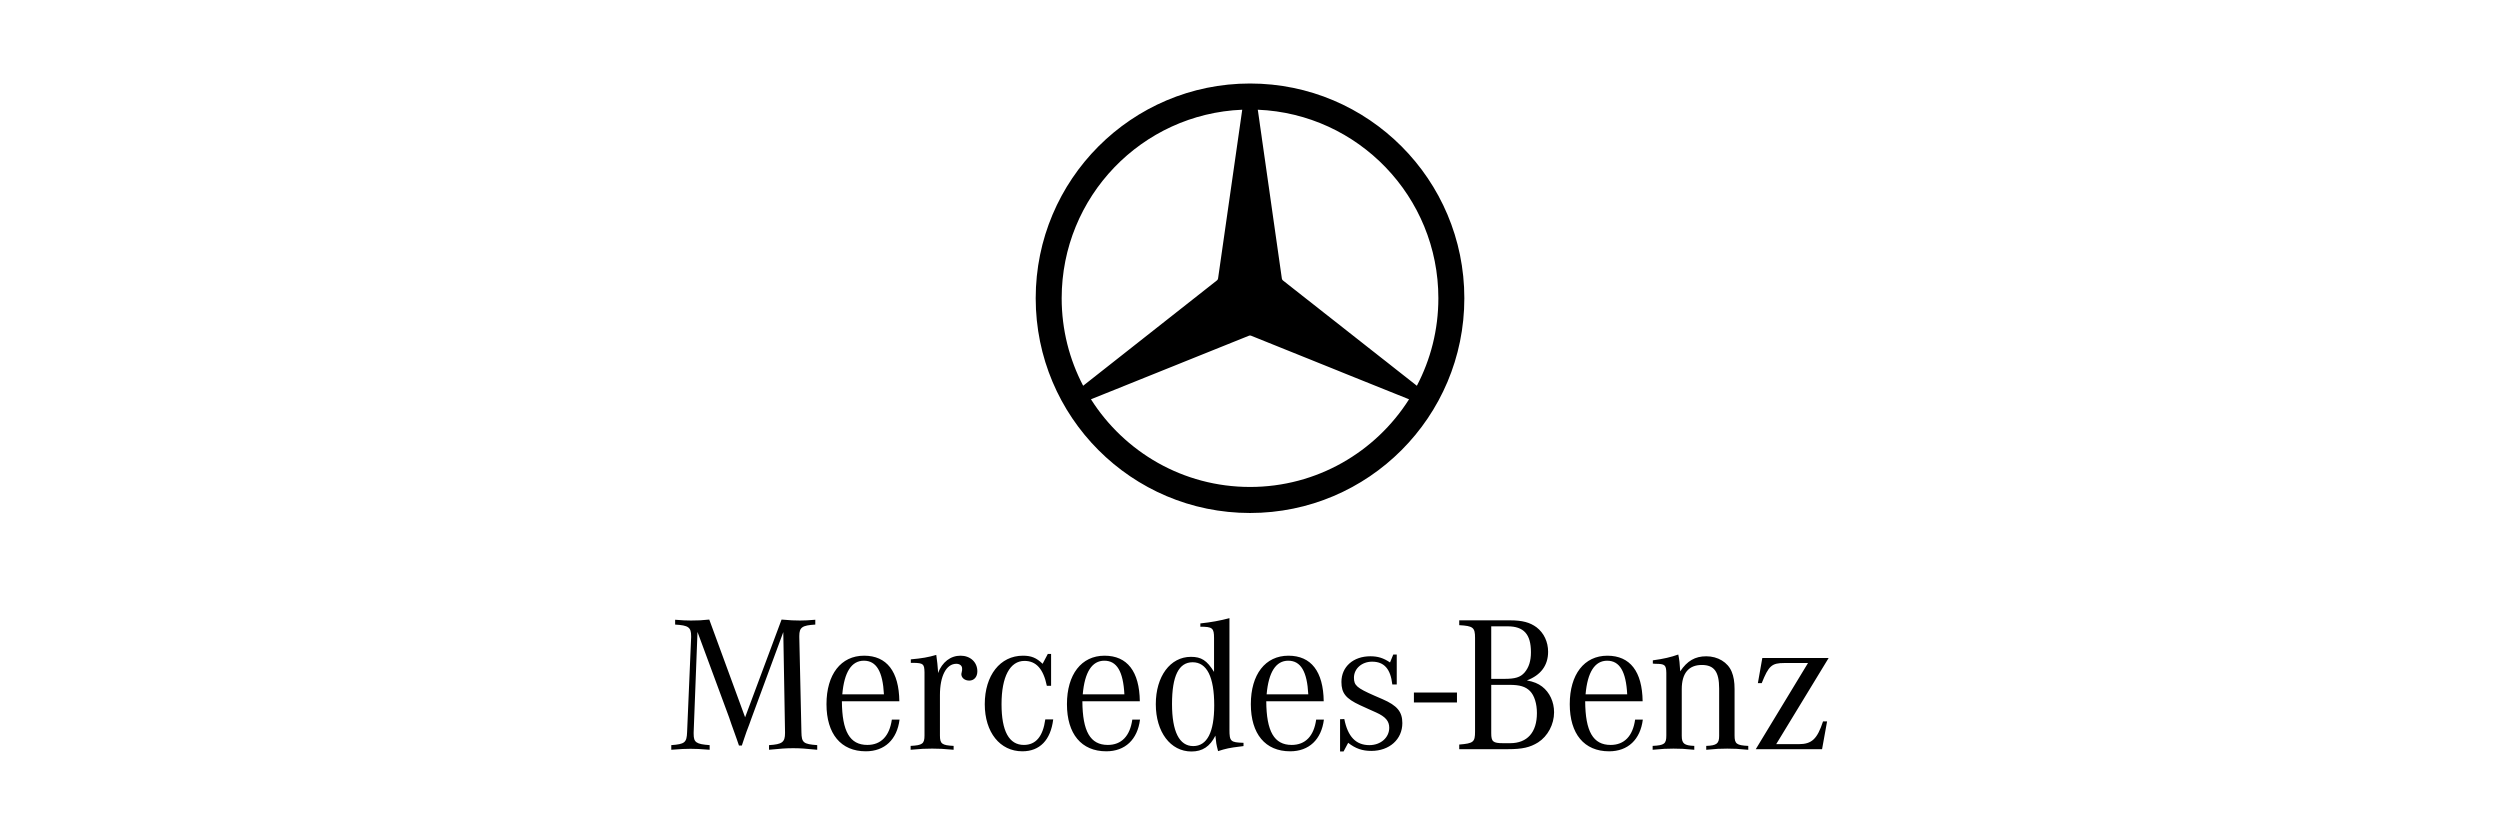 <?xml version="1.0" encoding="UTF-8"?>
<svg class="mercedes-benz-logo" xmlns="http://www.w3.org/2000/svg" clip-rule="evenodd" fill-rule="evenodd" stroke-linejoin="round" stroke-miterlimit="2" viewBox="0 0 300 100">
  <g transform="scale(.375 .167)">
    <path d="m0 0h800v600h-800z" fill="none"></path>
    <path d="m0 8.862 3.604-5.933h-1.635c-.865 0-1.078.187-1.557 1.384h-.266l.306-1.729h4.576l-3.618 5.932h1.556c.905 0 1.277-.359 1.676-1.569h.279l-.346 1.915zm-7.102-5.893v-.225c.771-.107 1.224-.213 1.756-.4.067.306.107.653.134 1.158.478-.718 1.024-1.037 1.795-1.037.799 0 1.488.412 1.756 1.063.133.319.199.692.199 1.198v3.192c0 .572.133.678.945.718v.267c-.706-.067-.971-.08-1.45-.08-.492 0-.759.013-1.45.08v-.267c.719-.026.891-.159.891-.691v-3.259c0-1.158-.346-1.623-1.197-1.623-.904 0-1.383.572-1.383 1.663v3.219c0 .532.172.665.864.691v.267c-.692-.067-.957-.08-1.437-.08-.465 0-.744.013-1.436.08v-.267c.811-.04.944-.146.944-.718v-4.31c-.013-.545-.094-.625-.758-.625-.04 0-.106-.014-.173-.014m-2.912 5.601c-1.211 0-1.743-.932-1.756-3.007h3.964c-.026-2.048-.864-3.138-2.434-3.138-1.597 0-2.594 1.29-2.594 3.338s.997 3.246 2.714 3.246c1.304 0 2.155-.812 2.327-2.182h-.531c-.16 1.131-.745 1.743-1.69 1.743m-1.729-3.485c.133-1.53.639-2.315 1.49-2.315.864 0 1.303.745 1.383 2.315zm-2.584-2.926c0-.693-.293-1.304-.798-1.69-.452-.333-.972-.479-1.835-.479h-3.499v.333c.958.053 1.091.159 1.091.877v6.452c0 .719-.107.812-1.091.892v.318h3.366c.984 0 1.516-.119 2.074-.465.666-.426 1.104-1.237 1.104-2.075 0-.719-.305-1.37-.824-1.77-.28-.212-.572-.332-1.051-.425.958-.359 1.463-1.037 1.463-1.968m-3.924-1.756h1.131c1.117 0 1.609.545 1.609 1.782 0 .612-.145 1.051-.439 1.397-.292.333-.652.438-1.397.438h-.904zm1.264 4.03c.705 0 1.103.119 1.41.426.306.306.478.878.478 1.517 0 1.329-.666 2.074-1.848 2.074h-.48c-.705 0-.824-.107-.824-.692v-3.325zm-11.694 4.589v-2.222l.293-.012c.24 1.21.798 1.796 1.73 1.796.784 0 1.37-.52 1.37-1.198 0-.453-.253-.758-.904-1.051l-.506-.226-.613-.279c-.971-.452-1.276-.825-1.276-1.597 0-1.051.824-1.768 1.995-1.768.519 0 .905.119 1.358.425l.224-.546h.24v2.063h-.306c-.12-1.065-.558-1.57-1.396-1.57-.705 0-1.251.479-1.251 1.103 0 .533.2.706 1.411 1.237l.558.241c1.011.438 1.37.864 1.37 1.649 0 1.117-.89 1.915-2.141 1.915-.612 0-1.091-.159-1.596-.558l-.319.598zm-3.337-.452c-1.21 0-1.742-.932-1.755-3.007h3.964c-.027-2.048-.865-3.138-2.434-3.138-1.597 0-2.594 1.29-2.594 3.338s.997 3.246 2.713 3.246c1.304 0 2.155-.812 2.328-2.182h-.533c-.158 1.131-.744 1.743-1.689 1.743m-1.729-3.485c.133-1.53.64-2.315 1.49-2.315.865 0 1.304.745 1.384 2.315zm-2.565 2.434v-7.679c-.666.176-1.264.283-2.008.363v.226c.838 0 .944.093.944.785v2.328c-.492-.798-.878-1.038-1.597-1.038-1.423 0-2.421 1.343-2.421 3.259 0 1.915 1.01 3.259 2.461 3.259.759 0 1.278-.346 1.65-1.091.054.506.054.559.186 1.065.545-.173.772-.227 1.556-.32l.199-.026v-.226c-.89-.027-.97-.093-.97-.905m-2.5 1.13c-.959 0-1.463-.997-1.463-2.899 0-1.929.464-2.873 1.422-2.873.985 0 1.49 1.01 1.49 2.966 0 1.849-.491 2.806-1.449 2.806m-5.893-.079c-1.21 0-1.742-.932-1.755-3.007h3.964c-.027-2.048-.864-3.138-2.435-3.138-1.596 0-2.593 1.29-2.593 3.338s.997 3.246 2.713 3.246c1.304 0 2.155-.812 2.328-2.182h-.532c-.16 1.131-.746 1.743-1.69 1.743m-1.729-3.485c.133-1.53.638-2.315 1.49-2.315.865 0 1.303.745 1.383 2.315zm-2.184-2.78v2.195h-.293c-.239-1.158-.732-1.716-1.543-1.716-.997 0-1.583 1.077-1.583 2.979 0 1.863.519 2.807 1.542 2.807.826 0 1.316-.586 1.477-1.756h.546c-.174 1.423-.93 2.195-2.129 2.195-1.542 0-2.593-1.304-2.593-3.246 0-1.982 1.062-3.338 2.634-3.338.572 0 .931.145 1.357.558l.358-.678zm-9.678.612v-.24c.759-.066 1.211-.146 1.756-.306.066.492.094.705.119 1.104v.147c.293-.759.865-1.197 1.557-1.197.666 0 1.158.438 1.158 1.078 0 .384-.227.637-.559.637-.306 0-.546-.186-.546-.452 0-.026.014-.08.027-.133l.026-.132v-.121c0-.186-.159-.319-.398-.319-.693 0-1.131.838-1.131 2.155v2.78c0 .572.133.678.944.718v.267c-.731-.066-1.011-.08-1.476-.08-.479 0-.76.014-1.49.08v-.267c.81-.04.957-.146.957-.718v-4.349c-.012-.572-.081-.64-.771-.652zm-3 5.653c-1.211 0-1.742-.932-1.756-3.007h3.964c-.026-2.048-.864-3.138-2.433-3.138-1.597 0-2.594 1.29-2.594 3.338s.997 3.246 2.713 3.246c1.303 0 2.155-.812 2.328-2.182h-.532c-.161 1.131-.746 1.743-1.69 1.743m-1.728-3.485c.132-1.53.637-2.315 1.489-2.315.864 0 1.304.745 1.384 2.315zm-9.99-4.296-.265 6.903v.12c0 .585.172.704 1.103.772v.319c-.678-.054-.944-.066-1.316-.066-.374 0-.64.012-1.331.066v-.319c.931-.068 1.064-.174 1.091-.892l.279-6.531v-.08c0-.612-.186-.745-1.104-.798v-.333c.519.04.718.054 1.091.054.491 0 .759-.014 1.264-.067l2.473 6.731 2.515-6.731c.598.053.877.067 1.277.067.333 0 .545-.014 1.05-.054v.333c-.904.053-1.103.186-1.103.784v.094l.146 6.531c.013.718.132.824 1.09.892v.319c-.838-.08-1.157-.107-1.662-.107-.506 0-.824.027-1.663.107v-.319c.905-.054 1.104-.201 1.104-.826v-.066l-.12-6.891-2.195 5.933-.158.44-.187.492-.173.505-.146.439h-.2l-.147-.426-.185-.518-.187-.519-.159-.467zm49.429 4.172h2.971v.687h-2.971z" fill-rule="nonzero" transform="matrix(4.638 0 0 10.435 561.845 445.858)"></path>
    <path d="m0 25.989c-4.616 0-8.668-2.409-10.973-6.037l.077-.031.675-.271.225-.091.675-.27.9-.362.225-.09.45-.181.449-.181.449-.18.452-.181.449-.181.449-.18.226-.09.449-.181.304-.123.36-.144.236-.095.45-.181.101-.04.124-.05.449-.18.266-.107.377-.151.033-.014.45-.18.449-.181.028-.011 1.125-.451c.05-.019.083-.021.135-.004l1.132.455.028.011.013.006.642.257.019.008.032.013.631.254.014.005.06.024.165.067.45.18.449.181.153.061.222.088.301.122.406.164.27.108.044.017.18.073.202.081c.018.007.03.012.035.014.037.015.056.023.056.023l.064.025c.025.01.042.017.042.017l.149.061.007.002.042.017.009.004.046.018.007.003.113.045.002.001.041.017h.001l.011.005.041.015v.001l.048.02.003.001.082.033.002.001.018.007.003.002.186.075h.001l.042.017h.001l.009.004.001.001 2.768 1.11 1.457.584.201.081.008.003c-2.305 3.628-6.358 6.037-10.973 6.037m-.537-25.977-1.668 11.624v-.001c-.01.055-.03.088-.071.125l-9.237 7.26c-.944-1.801-1.482-3.85-1.482-6.026 0-6.996 5.53-12.699 12.458-12.982m13.532 12.982c0 2.176-.537 4.225-1.483 6.027l-.007-.006-.024-.018-.168-.133-.388-.305-.387-.303-.388-.304-.386-.304-.387-.305-.388-.302-.387-.305-.194-.151-.387-.304-.388-.305-.386-.303-.388-.304-.386-.304-.387-.305-.388-.303-.075-.059-.118-.093-.388-.303-.387-.305-.387-.304-.387-.303-.388-.304-.386-.305-.076-.058-.118-.093-.387-.304-.332-.261c-.04-.036-.059-.07-.071-.124l.011.077-.297-2.079-.06-.423-.069-.479-.034-.238-.068-.479-.069-.478-.034-.24-.068-.478-.068-.479-.068-.478-.068-.479-.049-.336-.24-1.682-.02-.134-.102-.717-.069-.478-.033-.239-.069-.479-.035-.239-.033-.24-.068-.478-.004-.024-.03-.215h-.001l-.018-.115c6.929.283 12.46 5.986 12.46 12.982m-12.995-14.787c-8.168 0-14.787 6.62-14.787 14.787 0 8.168 6.619 14.788 14.787 14.788s14.787-6.62 14.787-14.788c0-8.167-6.619-14.787-14.787-14.787" transform="matrix(4.638 0 0 10.435 400 78.71)"></path>
  </g>
</svg>
